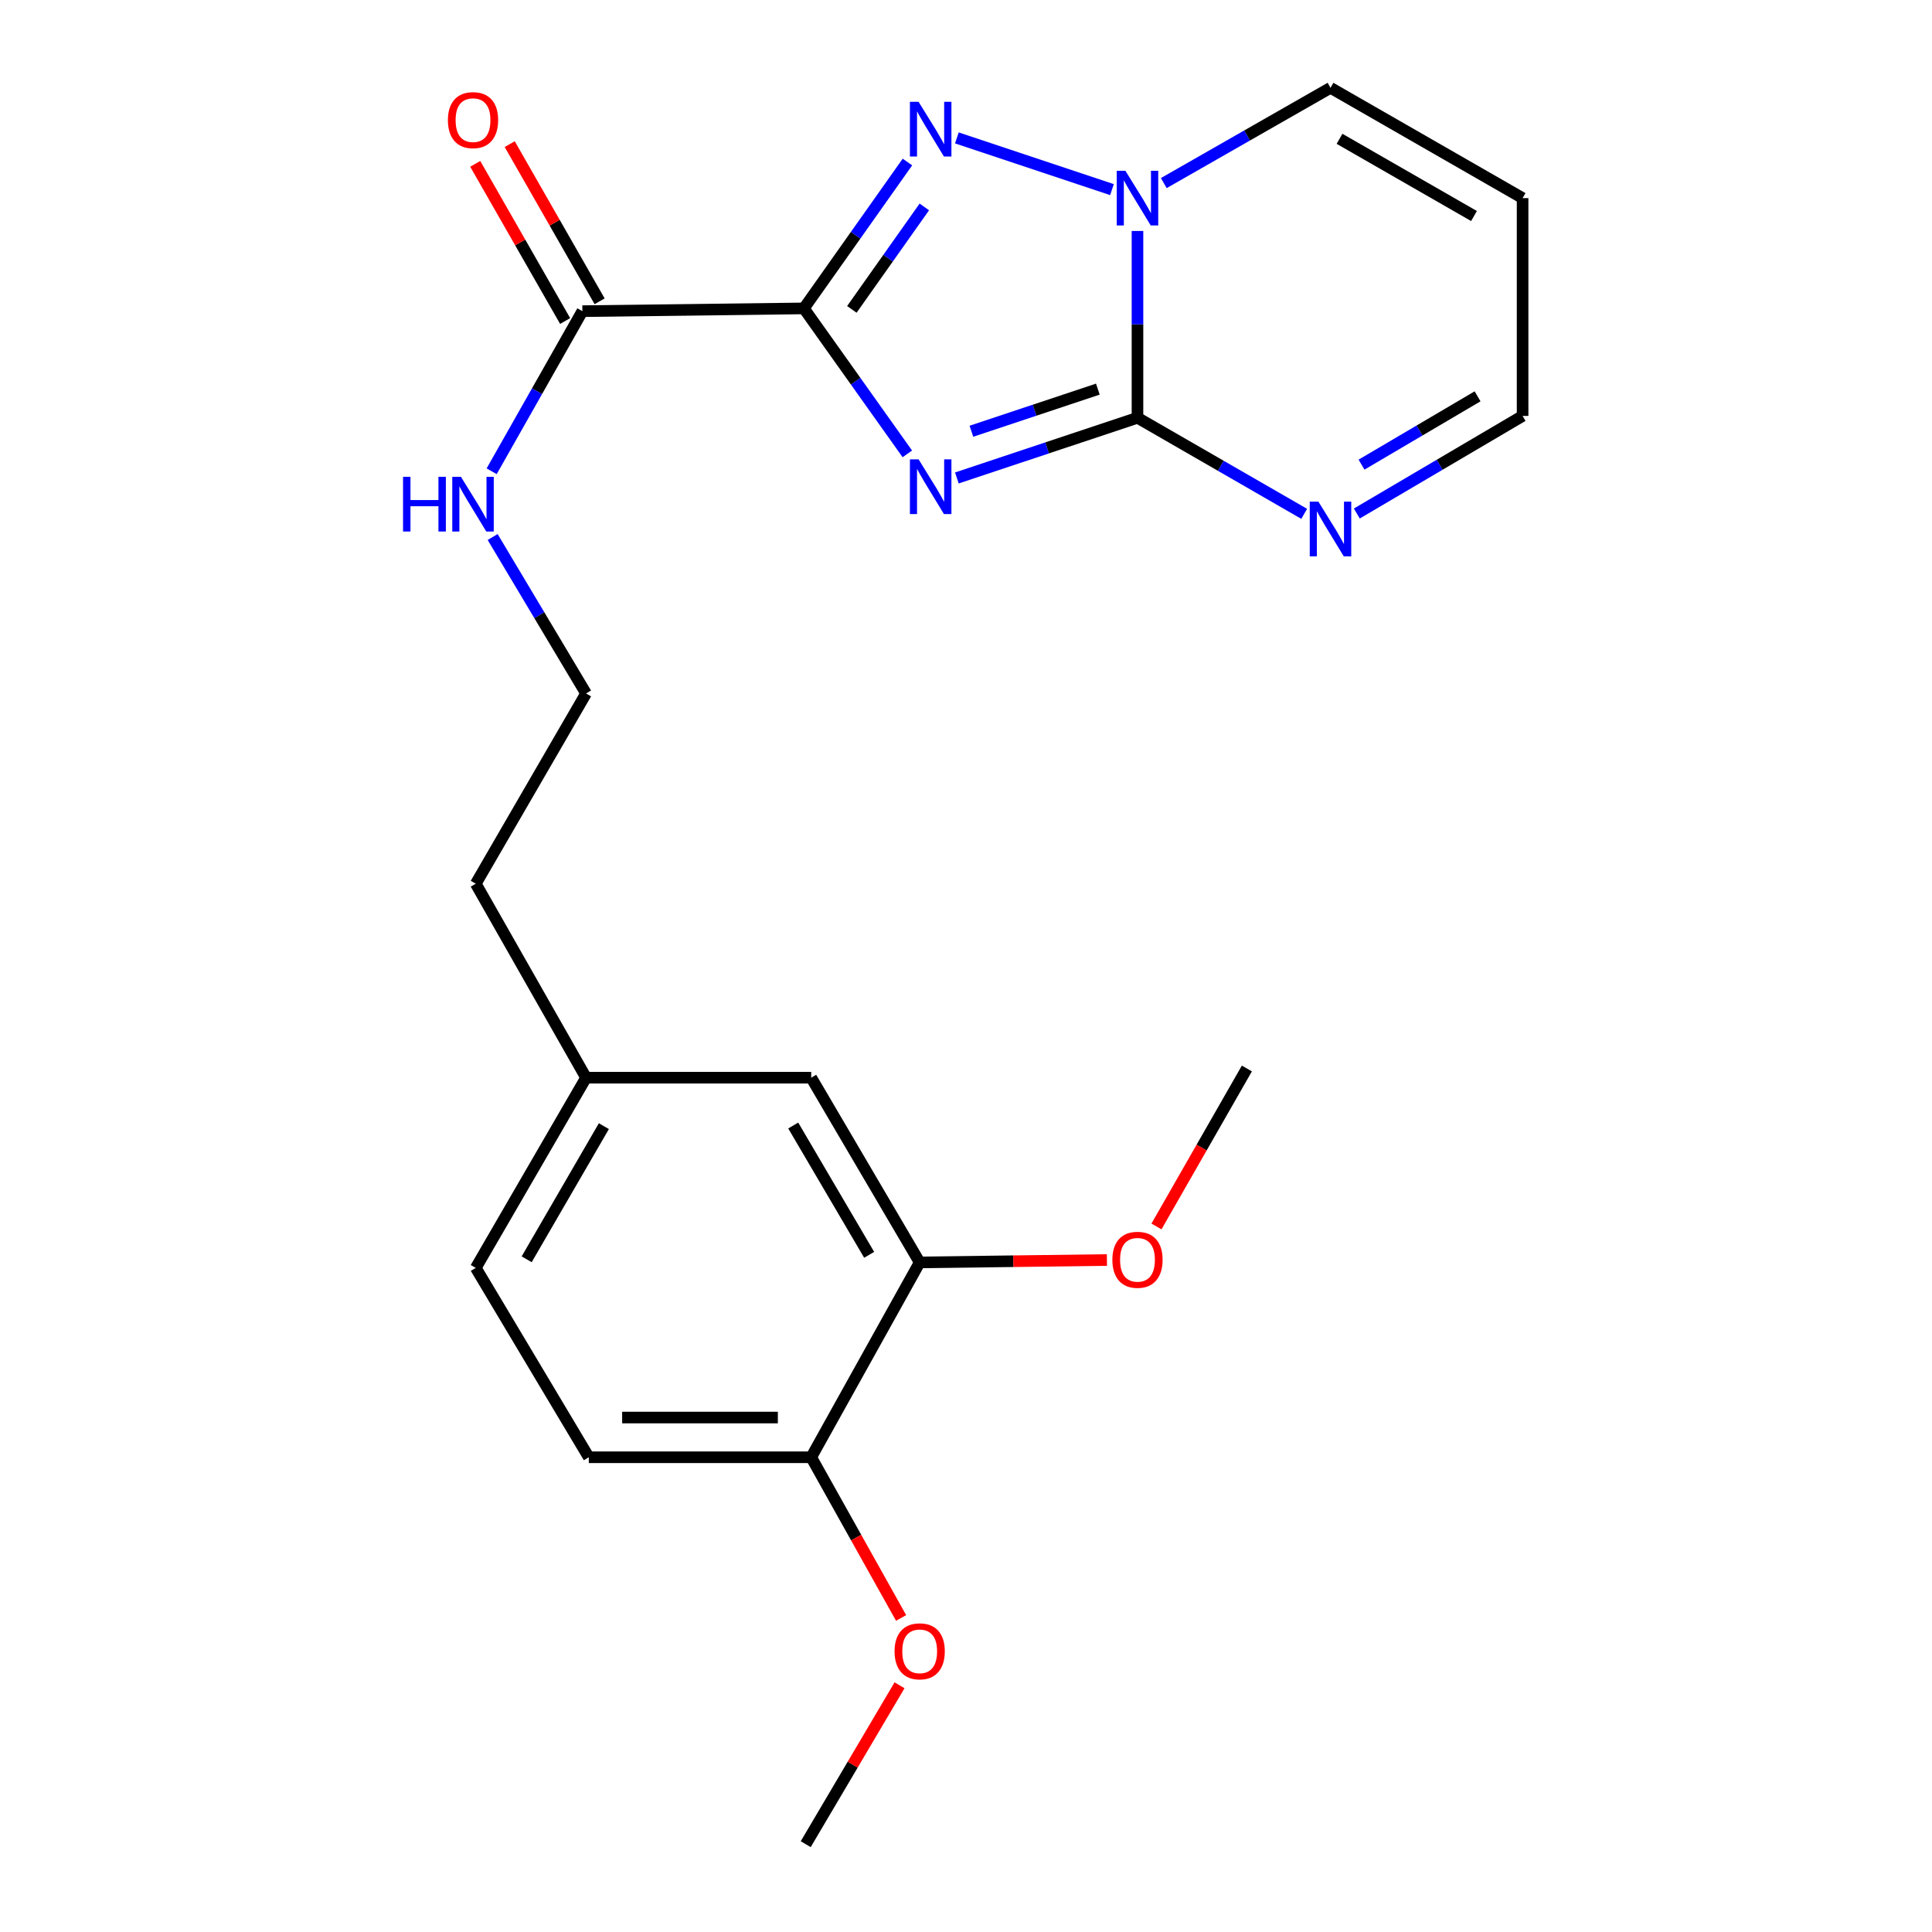 <?xml version='1.0' encoding='iso-8859-1'?>
<svg version='1.1' baseProfile='full'
              xmlns='http://www.w3.org/2000/svg'
                      xmlns:rdkit='http://www.rdkit.org/xml'
                      xmlns:xlink='http://www.w3.org/1999/xlink'
                  xml:space='preserve'
width='1000px' height='1000px' viewBox='0 0 1000 1000'>
<!-- END OF HEADER -->
<rect style='opacity:1.0;fill:#FFFFFF;stroke:none' width='1000' height='1000' x='0' y='0'> </rect>
<path class='bond-0' d='M 469.632,234.923 L 442.861,197.276' style='fill:none;fill-rule:evenodd;stroke:#0000FF;stroke-width:6px;stroke-linecap:butt;stroke-linejoin:miter;stroke-opacity:1' />
<path class='bond-0' d='M 442.861,197.276 L 416.089,159.628' style='fill:none;fill-rule:evenodd;stroke:#000000;stroke-width:6px;stroke-linecap:butt;stroke-linejoin:miter;stroke-opacity:1' />
<path class='bond-1' d='M 495.276,247.395 L 542.018,231.818' style='fill:none;fill-rule:evenodd;stroke:#0000FF;stroke-width:6px;stroke-linecap:butt;stroke-linejoin:miter;stroke-opacity:1' />
<path class='bond-1' d='M 542.018,231.818 L 588.76,216.24' style='fill:none;fill-rule:evenodd;stroke:#000000;stroke-width:6px;stroke-linecap:butt;stroke-linejoin:miter;stroke-opacity:1' />
<path class='bond-1' d='M 502.797,223.215 L 535.517,212.311' style='fill:none;fill-rule:evenodd;stroke:#0000FF;stroke-width:6px;stroke-linecap:butt;stroke-linejoin:miter;stroke-opacity:1' />
<path class='bond-1' d='M 535.517,212.311 L 568.237,201.407' style='fill:none;fill-rule:evenodd;stroke:#000000;stroke-width:6px;stroke-linecap:butt;stroke-linejoin:miter;stroke-opacity:1' />
<path class='bond-2' d='M 416.089,159.628 L 442.889,121.745' style='fill:none;fill-rule:evenodd;stroke:#000000;stroke-width:6px;stroke-linecap:butt;stroke-linejoin:miter;stroke-opacity:1' />
<path class='bond-2' d='M 442.889,121.745 L 469.688,83.862' style='fill:none;fill-rule:evenodd;stroke:#0000FF;stroke-width:6px;stroke-linecap:butt;stroke-linejoin:miter;stroke-opacity:1' />
<path class='bond-2' d='M 440.915,160.138 L 459.675,133.62' style='fill:none;fill-rule:evenodd;stroke:#000000;stroke-width:6px;stroke-linecap:butt;stroke-linejoin:miter;stroke-opacity:1' />
<path class='bond-2' d='M 459.675,133.62 L 478.434,107.102' style='fill:none;fill-rule:evenodd;stroke:#0000FF;stroke-width:6px;stroke-linecap:butt;stroke-linejoin:miter;stroke-opacity:1' />
<path class='bond-4' d='M 416.089,159.628 L 301.436,161.056' style='fill:none;fill-rule:evenodd;stroke:#000000;stroke-width:6px;stroke-linecap:butt;stroke-linejoin:miter;stroke-opacity:1' />
<path class='bond-3' d='M 588.76,216.24 L 588.76,167.895' style='fill:none;fill-rule:evenodd;stroke:#000000;stroke-width:6px;stroke-linecap:butt;stroke-linejoin:miter;stroke-opacity:1' />
<path class='bond-3' d='M 588.76,167.895 L 588.76,119.549' style='fill:none;fill-rule:evenodd;stroke:#0000FF;stroke-width:6px;stroke-linecap:butt;stroke-linejoin:miter;stroke-opacity:1' />
<path class='bond-5' d='M 588.76,216.24 L 631.902,241.101' style='fill:none;fill-rule:evenodd;stroke:#000000;stroke-width:6px;stroke-linecap:butt;stroke-linejoin:miter;stroke-opacity:1' />
<path class='bond-5' d='M 631.902,241.101 L 675.043,265.962' style='fill:none;fill-rule:evenodd;stroke:#0000FF;stroke-width:6px;stroke-linecap:butt;stroke-linejoin:miter;stroke-opacity:1' />
<path class='bond-23' d='M 495.276,71.382 L 575.556,98.145' style='fill:none;fill-rule:evenodd;stroke:#0000FF;stroke-width:6px;stroke-linecap:butt;stroke-linejoin:miter;stroke-opacity:1' />
<path class='bond-6' d='M 602.377,94.766 L 645.521,70.11' style='fill:none;fill-rule:evenodd;stroke:#0000FF;stroke-width:6px;stroke-linecap:butt;stroke-linejoin:miter;stroke-opacity:1' />
<path class='bond-6' d='M 645.521,70.11 L 688.666,45.455' style='fill:none;fill-rule:evenodd;stroke:#000000;stroke-width:6px;stroke-linecap:butt;stroke-linejoin:miter;stroke-opacity:1' />
<path class='bond-10' d='M 310.36,155.951 L 287.096,115.277' style='fill:none;fill-rule:evenodd;stroke:#000000;stroke-width:6px;stroke-linecap:butt;stroke-linejoin:miter;stroke-opacity:1' />
<path class='bond-10' d='M 287.096,115.277 L 263.832,74.604' style='fill:none;fill-rule:evenodd;stroke:#FF0000;stroke-width:6px;stroke-linecap:butt;stroke-linejoin:miter;stroke-opacity:1' />
<path class='bond-10' d='M 292.512,166.16 L 269.248,125.486' style='fill:none;fill-rule:evenodd;stroke:#000000;stroke-width:6px;stroke-linecap:butt;stroke-linejoin:miter;stroke-opacity:1' />
<path class='bond-10' d='M 269.248,125.486 L 245.984,84.812' style='fill:none;fill-rule:evenodd;stroke:#FF0000;stroke-width:6px;stroke-linecap:butt;stroke-linejoin:miter;stroke-opacity:1' />
<path class='bond-13' d='M 301.436,161.056 L 277.961,202.488' style='fill:none;fill-rule:evenodd;stroke:#000000;stroke-width:6px;stroke-linecap:butt;stroke-linejoin:miter;stroke-opacity:1' />
<path class='bond-13' d='M 277.961,202.488 L 254.485,243.92' style='fill:none;fill-rule:evenodd;stroke:#0000FF;stroke-width:6px;stroke-linecap:butt;stroke-linejoin:miter;stroke-opacity:1' />
<path class='bond-12' d='M 702.29,265.792 L 745.191,240.536' style='fill:none;fill-rule:evenodd;stroke:#0000FF;stroke-width:6px;stroke-linecap:butt;stroke-linejoin:miter;stroke-opacity:1' />
<path class='bond-12' d='M 745.191,240.536 L 788.092,215.281' style='fill:none;fill-rule:evenodd;stroke:#000000;stroke-width:6px;stroke-linecap:butt;stroke-linejoin:miter;stroke-opacity:1' />
<path class='bond-12' d='M 704.729,240.496 L 734.76,222.817' style='fill:none;fill-rule:evenodd;stroke:#0000FF;stroke-width:6px;stroke-linecap:butt;stroke-linejoin:miter;stroke-opacity:1' />
<path class='bond-12' d='M 734.76,222.817 L 764.791,205.138' style='fill:none;fill-rule:evenodd;stroke:#000000;stroke-width:6px;stroke-linecap:butt;stroke-linejoin:miter;stroke-opacity:1' />
<path class='bond-24' d='M 688.666,45.455 L 788.092,102.547' style='fill:none;fill-rule:evenodd;stroke:#000000;stroke-width:6px;stroke-linecap:butt;stroke-linejoin:miter;stroke-opacity:1' />
<path class='bond-24' d='M 693.341,71.849 L 762.939,111.814' style='fill:none;fill-rule:evenodd;stroke:#000000;stroke-width:6px;stroke-linecap:butt;stroke-linejoin:miter;stroke-opacity:1' />
<path class='bond-7' d='M 476.026,653.423 L 419.882,557.812' style='fill:none;fill-rule:evenodd;stroke:#000000;stroke-width:6px;stroke-linecap:butt;stroke-linejoin:miter;stroke-opacity:1' />
<path class='bond-7' d='M 449.874,649.493 L 410.573,582.565' style='fill:none;fill-rule:evenodd;stroke:#000000;stroke-width:6px;stroke-linecap:butt;stroke-linejoin:miter;stroke-opacity:1' />
<path class='bond-17' d='M 476.026,653.423 L 524.484,652.804' style='fill:none;fill-rule:evenodd;stroke:#000000;stroke-width:6px;stroke-linecap:butt;stroke-linejoin:miter;stroke-opacity:1' />
<path class='bond-17' d='M 524.484,652.804 L 572.941,652.185' style='fill:none;fill-rule:evenodd;stroke:#FF0000;stroke-width:6px;stroke-linecap:butt;stroke-linejoin:miter;stroke-opacity:1' />
<path class='bond-25' d='M 476.026,653.423 L 419.882,754.277' style='fill:none;fill-rule:evenodd;stroke:#000000;stroke-width:6px;stroke-linecap:butt;stroke-linejoin:miter;stroke-opacity:1' />
<path class='bond-8' d='M 788.092,102.547 L 788.092,215.281' style='fill:none;fill-rule:evenodd;stroke:#000000;stroke-width:6px;stroke-linecap:butt;stroke-linejoin:miter;stroke-opacity:1' />
<path class='bond-9' d='M 419.882,754.277 L 304.761,754.277' style='fill:none;fill-rule:evenodd;stroke:#000000;stroke-width:6px;stroke-linecap:butt;stroke-linejoin:miter;stroke-opacity:1' />
<path class='bond-9' d='M 402.614,733.715 L 322.029,733.715' style='fill:none;fill-rule:evenodd;stroke:#000000;stroke-width:6px;stroke-linecap:butt;stroke-linejoin:miter;stroke-opacity:1' />
<path class='bond-18' d='M 419.882,754.277 L 443.144,795.861' style='fill:none;fill-rule:evenodd;stroke:#000000;stroke-width:6px;stroke-linecap:butt;stroke-linejoin:miter;stroke-opacity:1' />
<path class='bond-18' d='M 443.144,795.861 L 466.407,837.445' style='fill:none;fill-rule:evenodd;stroke:#FF0000;stroke-width:6px;stroke-linecap:butt;stroke-linejoin:miter;stroke-opacity:1' />
<path class='bond-11' d='M 419.882,557.812 L 303.344,557.812' style='fill:none;fill-rule:evenodd;stroke:#000000;stroke-width:6px;stroke-linecap:butt;stroke-linejoin:miter;stroke-opacity:1' />
<path class='bond-19' d='M 254.994,277.963 L 279.169,318.45' style='fill:none;fill-rule:evenodd;stroke:#0000FF;stroke-width:6px;stroke-linecap:butt;stroke-linejoin:miter;stroke-opacity:1' />
<path class='bond-19' d='M 279.169,318.45 L 303.344,358.937' style='fill:none;fill-rule:evenodd;stroke:#000000;stroke-width:6px;stroke-linecap:butt;stroke-linejoin:miter;stroke-opacity:1' />
<path class='bond-14' d='M 304.761,754.277 L 246.252,656.267' style='fill:none;fill-rule:evenodd;stroke:#000000;stroke-width:6px;stroke-linecap:butt;stroke-linejoin:miter;stroke-opacity:1' />
<path class='bond-15' d='M 303.344,557.812 L 246.252,457.415' style='fill:none;fill-rule:evenodd;stroke:#000000;stroke-width:6px;stroke-linecap:butt;stroke-linejoin:miter;stroke-opacity:1' />
<path class='bond-16' d='M 303.344,557.812 L 246.252,656.267' style='fill:none;fill-rule:evenodd;stroke:#000000;stroke-width:6px;stroke-linecap:butt;stroke-linejoin:miter;stroke-opacity:1' />
<path class='bond-16' d='M 312.567,582.895 L 272.603,651.813' style='fill:none;fill-rule:evenodd;stroke:#000000;stroke-width:6px;stroke-linecap:butt;stroke-linejoin:miter;stroke-opacity:1' />
<path class='bond-21' d='M 598.587,634.814 L 621.985,593.931' style='fill:none;fill-rule:evenodd;stroke:#FF0000;stroke-width:6px;stroke-linecap:butt;stroke-linejoin:miter;stroke-opacity:1' />
<path class='bond-21' d='M 621.985,593.931 L 645.384,553.049' style='fill:none;fill-rule:evenodd;stroke:#000000;stroke-width:6px;stroke-linecap:butt;stroke-linejoin:miter;stroke-opacity:1' />
<path class='bond-22' d='M 465.599,872.3 L 441.318,913.423' style='fill:none;fill-rule:evenodd;stroke:#FF0000;stroke-width:6px;stroke-linecap:butt;stroke-linejoin:miter;stroke-opacity:1' />
<path class='bond-22' d='M 441.318,913.423 L 417.038,954.545' style='fill:none;fill-rule:evenodd;stroke:#000000;stroke-width:6px;stroke-linecap:butt;stroke-linejoin:miter;stroke-opacity:1' />
<path class='bond-20' d='M 303.344,358.937 L 246.252,457.415' style='fill:none;fill-rule:evenodd;stroke:#000000;stroke-width:6px;stroke-linecap:butt;stroke-linejoin:miter;stroke-opacity:1' />
<path  class='atom-0' d='M 475.455 237.755
L 484.735 252.755
Q 485.655 254.235, 487.135 256.915
Q 488.615 259.595, 488.695 259.755
L 488.695 237.755
L 492.455 237.755
L 492.455 266.075
L 488.575 266.075
L 478.615 249.675
Q 477.455 247.755, 476.215 245.555
Q 475.015 243.355, 474.655 242.675
L 474.655 266.075
L 470.975 266.075
L 470.975 237.755
L 475.455 237.755
' fill='#0000FF'/>
<path  class='atom-3' d='M 475.455 52.701
L 484.735 67.701
Q 485.655 69.181, 487.135 71.861
Q 488.615 74.541, 488.695 74.701
L 488.695 52.701
L 492.455 52.701
L 492.455 81.021
L 488.575 81.021
L 478.615 64.621
Q 477.455 62.701, 476.215 60.501
Q 475.015 58.301, 474.655 57.621
L 474.655 81.021
L 470.975 81.021
L 470.975 52.701
L 475.455 52.701
' fill='#0000FF'/>
<path  class='atom-4' d='M 582.5 88.387
L 591.78 103.387
Q 592.7 104.867, 594.18 107.547
Q 595.66 110.227, 595.74 110.387
L 595.74 88.387
L 599.5 88.387
L 599.5 116.707
L 595.62 116.707
L 585.66 100.307
Q 584.5 98.387, 583.26 96.187
Q 582.06 93.987, 581.7 93.307
L 581.7 116.707
L 578.02 116.707
L 578.02 88.387
L 582.5 88.387
' fill='#0000FF'/>
<path  class='atom-6' d='M 682.406 259.652
L 691.686 274.652
Q 692.606 276.132, 694.086 278.812
Q 695.566 281.492, 695.646 281.652
L 695.646 259.652
L 699.406 259.652
L 699.406 287.972
L 695.526 287.972
L 685.566 271.572
Q 684.406 269.652, 683.166 267.452
Q 681.966 265.252, 681.606 264.572
L 681.606 287.972
L 677.926 287.972
L 677.926 259.652
L 682.406 259.652
' fill='#0000FF'/>
<path  class='atom-11' d='M 231.835 62.178
Q 231.835 55.378, 235.195 51.578
Q 238.555 47.778, 244.835 47.778
Q 251.115 47.778, 254.475 51.578
Q 257.835 55.378, 257.835 62.178
Q 257.835 69.058, 254.435 72.978
Q 251.035 76.858, 244.835 76.858
Q 238.595 76.858, 235.195 72.978
Q 231.835 69.098, 231.835 62.178
M 244.835 73.658
Q 249.155 73.658, 251.475 70.778
Q 253.835 67.858, 253.835 62.178
Q 253.835 56.618, 251.475 53.818
Q 249.155 50.978, 244.835 50.978
Q 240.515 50.978, 238.155 53.778
Q 235.835 56.578, 235.835 62.178
Q 235.835 67.898, 238.155 70.778
Q 240.515 73.658, 244.835 73.658
' fill='#FF0000'/>
<path  class='atom-14' d='M 208.615 246.79
L 212.455 246.79
L 212.455 258.83
L 226.935 258.83
L 226.935 246.79
L 230.775 246.79
L 230.775 275.11
L 226.935 275.11
L 226.935 262.03
L 212.455 262.03
L 212.455 275.11
L 208.615 275.11
L 208.615 246.79
' fill='#0000FF'/>
<path  class='atom-14' d='M 238.575 246.79
L 247.855 261.79
Q 248.775 263.27, 250.255 265.95
Q 251.735 268.63, 251.815 268.79
L 251.815 246.79
L 255.575 246.79
L 255.575 275.11
L 251.695 275.11
L 241.735 258.71
Q 240.575 256.79, 239.335 254.59
Q 238.135 252.39, 237.775 251.71
L 237.775 275.11
L 234.095 275.11
L 234.095 246.79
L 238.575 246.79
' fill='#0000FF'/>
<path  class='atom-18' d='M 575.76 652.063
Q 575.76 645.263, 579.12 641.463
Q 582.48 637.663, 588.76 637.663
Q 595.04 637.663, 598.4 641.463
Q 601.76 645.263, 601.76 652.063
Q 601.76 658.943, 598.36 662.863
Q 594.96 666.743, 588.76 666.743
Q 582.52 666.743, 579.12 662.863
Q 575.76 658.983, 575.76 652.063
M 588.76 663.543
Q 593.08 663.543, 595.4 660.663
Q 597.76 657.743, 597.76 652.063
Q 597.76 646.503, 595.4 643.703
Q 593.08 640.863, 588.76 640.863
Q 584.44 640.863, 582.08 643.663
Q 579.76 646.463, 579.76 652.063
Q 579.76 657.783, 582.08 660.663
Q 584.44 663.543, 588.76 663.543
' fill='#FF0000'/>
<path  class='atom-19' d='M 463.026 854.72
Q 463.026 847.92, 466.386 844.12
Q 469.746 840.32, 476.026 840.32
Q 482.306 840.32, 485.666 844.12
Q 489.026 847.92, 489.026 854.72
Q 489.026 861.6, 485.626 865.52
Q 482.226 869.4, 476.026 869.4
Q 469.786 869.4, 466.386 865.52
Q 463.026 861.64, 463.026 854.72
M 476.026 866.2
Q 480.346 866.2, 482.666 863.32
Q 485.026 860.4, 485.026 854.72
Q 485.026 849.16, 482.666 846.36
Q 480.346 843.52, 476.026 843.52
Q 471.706 843.52, 469.346 846.32
Q 467.026 849.12, 467.026 854.72
Q 467.026 860.44, 469.346 863.32
Q 471.706 866.2, 476.026 866.2
' fill='#FF0000'/>
</svg>
